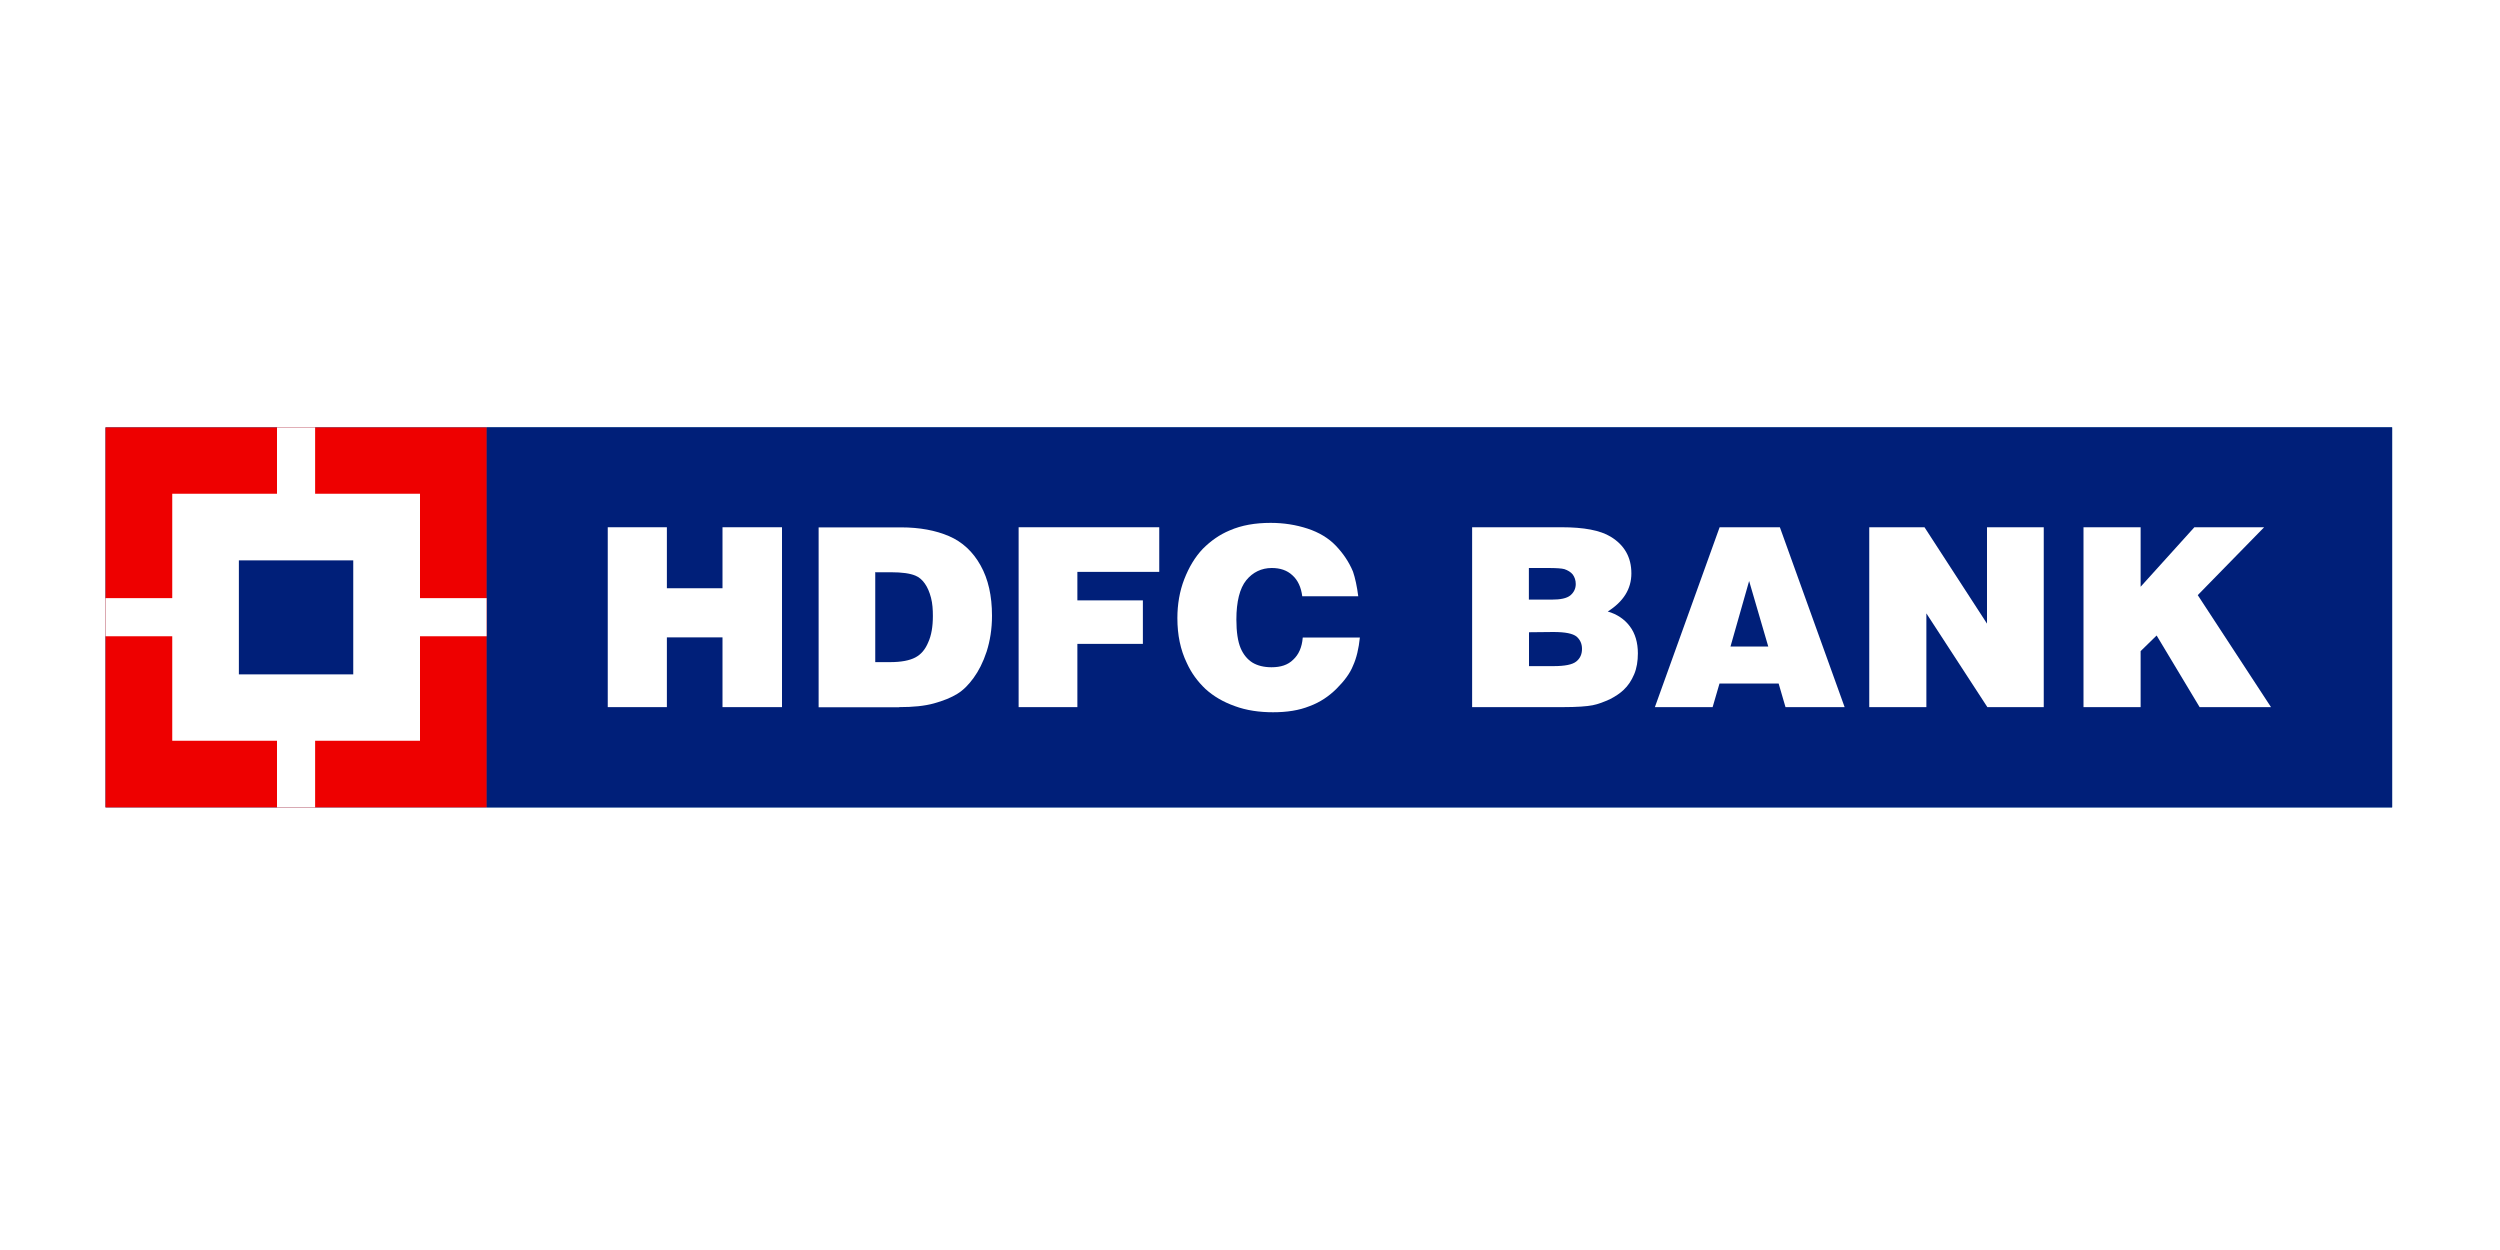 <?xml version="1.0" encoding="utf-8"?>
<!-- Generator: Adobe Illustrator 26.0.1, SVG Export Plug-In . SVG Version: 6.00 Build 0)  -->
<svg version="1.1" id="Слой_1" xmlns="http://www.w3.org/2000/svg" xmlns:xlink="http://www.w3.org/1999/xlink" x="0px" y="0px"
	 viewBox="0 0 2000 1000" style="enable-background:new 0 0 2000 1000;" xml:space="preserve">
<style type="text/css">
	.st0{fill:#FFFFFF;}
	.st1{fill:#004A8F;}
	.st2{fill:#001F79;}
	.st3{clip-path:url(#SVGID_00000030454365767161737330000009943312713905174433_);fill:#FFFFFF;}
	.st4{clip-path:url(#SVGID_00000081642499281630105680000013355165549987095693_);fill:#FFFFFF;}
	.st5{clip-path:url(#SVGID_00000007419098823939896010000009283120637392578989_);fill:#FFFFFF;}
	.st6{clip-path:url(#SVGID_00000083069007497296942700000015278911315616606603_);fill:#FFFFFF;}
	.st7{clip-path:url(#SVGID_00000065036754756083319690000011543130925387962525_);fill:#FFFFFF;}
	.st8{clip-path:url(#SVGID_00000126301139341528699560000003134875379811140527_);fill:#FFFFFF;}
	.st9{clip-path:url(#SVGID_00000075859906303314187050000006073199464097763510_);fill:#FFFFFF;}
	.st10{clip-path:url(#SVGID_00000078006141338699903160000010417780119609030584_);fill:#EE0000;}
	.st11{clip-path:url(#SVGID_00000108302344189397396170000004329012699724905394_);fill:#FFFFFF;}
	.st12{clip-path:url(#SVGID_00000057838098212169096100000017089768234730795410_);fill:#FFFFFF;}
	.st13{clip-path:url(#SVGID_00000060742263671277413940000001749706779399038884_);fill:#FFFFFF;}
	.st14{clip-path:url(#SVGID_00000129177824084413411740000006901219164617282970_);fill:#001F79;}
</style>
<rect class="st0" width="2000" height="1000"/>
<g>
	<rect x="84.4" y="341.9" class="st1" width="1829.3" height="304"/>
	<rect x="389.3" y="341.9" class="st2" width="1524.4" height="304"/>
	<polygon class="st0" points="578,565.7 578,509.9 533.5,509.9 533.5,565.7 486.2,565.7 486.2,421.8 533.5,421.8 533.5,470.6 
		578,470.6 578,421.8 625.6,421.8 625.6,565.7 	"/>
	<g>
		<g>
			<defs>
				<rect id="SVGID_1_" x="84.4" y="341.9" width="1829.3" height="304"/>
			</defs>
			<clipPath id="SVGID_00000127744924854907519770000011531263819424798104_">
				<use xlink:href="#SVGID_1_"  style="overflow:visible;"/>
			</clipPath>
			<path style="clip-path:url(#SVGID_00000127744924854907519770000011531263819424798104_);fill:#FFFFFF;" d="M700.6,457.8h12.2
				c8.8,0,15.2,0.9,19.5,2.7c3,1.2,5.5,3.4,7.6,6.4c2.1,3,3.7,6.7,4.9,11.3s1.5,9.5,1.5,14.6c0,8.5-1.2,15.5-3.7,21
				c-2.4,5.8-5.8,9.8-10.4,12.2c-4.6,2.4-11.3,3.7-20.1,3.7h-11.9v-72H700.6z M719.2,565.7c11.3,0,20.4-0.9,28-3s13.7-4.6,18.6-7.6
				c4.9-3,9.1-7.3,13.1-12.8c4-5.5,7.6-12.5,10.4-21c2.7-8.5,4.3-18,4.3-28.7c0-15.9-3-29.3-9.1-40.2c-6.1-11-14.6-18.9-25.3-23.5
				c-10.7-4.6-23.5-7-38.4-7h-65.9v143.9H719.2z"/>
		</g>
		<g>
			<defs>
				<rect id="SVGID_00000130619274270658182640000002539600029961492624_" x="84.4" y="341.9" width="1829.3" height="304"/>
			</defs>
			<clipPath id="SVGID_00000172434993390874474160000005402728564304154805_">
				<use xlink:href="#SVGID_00000130619274270658182640000002539600029961492624_"  style="overflow:visible;"/>
			</clipPath>
			<polygon style="clip-path:url(#SVGID_00000172434993390874474160000005402728564304154805_);fill:#FFFFFF;" points="814.9,565.7 
				814.9,421.8 927.4,421.8 927.4,457.5 861.9,457.5 861.9,480.3 914.3,480.3 914.3,515.1 861.9,515.1 861.9,565.7 			"/>
		</g>
		<g>
			<defs>
				<rect id="SVGID_00000080915214474076492960000017850400825684884659_" x="84.4" y="341.9" width="1829.3" height="304"/>
			</defs>
			<clipPath id="SVGID_00000004509898121580556170000005459148221871123609_">
				<use xlink:href="#SVGID_00000080915214474076492960000017850400825684884659_"  style="overflow:visible;"/>
			</clipPath>
			<path style="clip-path:url(#SVGID_00000004509898121580556170000005459148221871123609_);fill:#FFFFFF;" d="M1086.6,477h-44.8
				c-0.9-7-3.4-12.8-7.9-16.8c-4.3-4-9.8-5.8-16.5-5.8c-8.2,0-15.2,3.4-20.4,9.8c-5.2,6.4-7.9,17.1-7.9,31.4
				c0,10.1,1.2,17.7,3.4,22.9s5.5,9.1,9.5,11.6c4,2.4,9.1,3.7,15.2,3.7c7.3,0,13.1-1.8,17.4-6.1c4.3-4,7-9.8,7.6-17.7h45.7
				c-0.9,8.8-2.7,16.5-5.5,22.6c-2.4,6.1-7,12.2-13.1,18.3s-13.4,11-21.6,14c-8.5,3.4-18,4.9-29.3,4.9c-11,0-21.3-1.5-30.5-4.9
				c-9.5-3.4-17.1-7.9-23.5-13.7c-6.4-6.1-11.3-12.8-14.9-20.7c-5.2-10.7-7.6-22.6-7.6-36c0-11,1.8-21.6,5.5-31.1
				c3.7-9.5,8.5-17.7,14.9-24.4c6.4-6.4,13.4-11.3,21.3-14.6c9.8-4.3,20.7-6.1,32.9-6.1c10.4,0,20.1,1.5,29.6,4.6
				c9.1,3,16.8,7.6,22.6,13.7c5.8,6.1,10.4,12.8,13.7,20.7C1084.1,462.3,1085.6,469.1,1086.6,477"/>
		</g>
		<g>
			<defs>
				<rect id="SVGID_00000136376941774426710960000015351383165417580940_" x="84.4" y="341.9" width="1829.3" height="304"/>
			</defs>
			<clipPath id="SVGID_00000152221770555382268650000001052568890494249398_">
				<use xlink:href="#SVGID_00000136376941774426710960000015351383165417580940_"  style="overflow:visible;"/>
			</clipPath>
			<path style="clip-path:url(#SVGID_00000152221770555382268650000001052568890494249398_);fill:#FFFFFF;" d="M1238.4,454.4
				c6.7,0,11,0.3,13.1,0.9c2.7,0.9,5.2,2.4,6.7,4.3c1.5,2.1,2.4,4.6,2.4,7.6c0,3.7-1.5,6.7-4.3,9.1c-3,2.4-7.9,3.4-15.2,3.4h-18
				v-25.3H1238.4z M1250.3,565.7c11.3,0,19.2-0.6,23.8-1.5s9.1-2.7,14-4.9c4.6-2.4,8.2-4.9,10.7-7.3c3.7-3.4,6.4-7.6,8.5-12.5
				c2.1-4.9,3-10.7,3-16.8c0-8.5-2.1-15.9-6.4-21.6c-4.3-5.8-10.4-9.8-17.7-11.9c12.5-7.9,18.9-18,18.9-30.5
				c0-12.8-5.5-22.6-16.5-29.3c-8.5-5.2-21.6-7.6-39.3-7.6h-71.6v143.9H1250.3z M1242.7,505.6c9.5,0,15.5,1.2,18.6,3.7
				c2.7,2.4,4.3,5.5,4.3,9.8c0,4.3-1.5,7.6-4.6,10.1s-9.1,3.7-18.3,3.7h-19.5v-27.1L1242.7,505.6L1242.7,505.6z"/>
		</g>
		<g>
			<defs>
				<rect id="SVGID_00000024703819201898059310000012298040888756438176_" x="84.4" y="341.9" width="1829.3" height="304"/>
			</defs>
			<clipPath id="SVGID_00000008134611602132995800000018089515986112172694_">
				<use xlink:href="#SVGID_00000024703819201898059310000012298040888756438176_"  style="overflow:visible;"/>
			</clipPath>
			<path style="clip-path:url(#SVGID_00000008134611602132995800000018089515986112172694_);fill:#FFFFFF;" d="M1414.6,517.2h-30.2
				l14.9-52.4L1414.6,517.2z M1370.1,565.7l5.5-18.9h47.3l5.5,18.9h47.3l-51.8-143.9h-48.2l-51.8,143.9H1370.1z"/>
		</g>
		<g>
			<defs>
				<rect id="SVGID_00000031921821105659501060000003873808857516826531_" x="84.4" y="341.9" width="1829.3" height="304"/>
			</defs>
			<clipPath id="SVGID_00000141439875622357246250000016648994631008404663_">
				<use xlink:href="#SVGID_00000031921821105659501060000003873808857516826531_"  style="overflow:visible;"/>
			</clipPath>
			<polygon style="clip-path:url(#SVGID_00000141439875622357246250000016648994631008404663_);fill:#FFFFFF;" points="
				1495.4,565.7 1495.4,421.8 1539.6,421.8 1589.6,498.9 1589.6,421.8 1635,421.8 1635,565.7 1589.9,565.7 1541.1,490.7 
				1541.1,565.7 			"/>
		</g>
		<g>
			<defs>
				<rect id="SVGID_00000134972735612031584310000006320889841508282774_" x="84.4" y="341.9" width="1829.3" height="304"/>
			</defs>
			<clipPath id="SVGID_00000163755146191018614210000013182903297250053782_">
				<use xlink:href="#SVGID_00000134972735612031584310000006320889841508282774_"  style="overflow:visible;"/>
			</clipPath>
			<polygon style="clip-path:url(#SVGID_00000163755146191018614210000013182903297250053782_);fill:#FFFFFF;" points="
				1666.8,565.7 1666.8,421.8 1712.5,421.8 1712.5,469.4 1755.5,421.8 1811.3,421.8 1758.2,476.1 1816.8,565.7 1759.7,565.7 
				1725.3,508.4 1712.5,520.9 1712.5,565.7 			"/>
		</g>
		<g>
			<defs>
				<rect id="SVGID_00000063624361934128569420000014289184318196355749_" x="84.4" y="341.9" width="1829.3" height="304"/>
			</defs>
			<clipPath id="SVGID_00000104692453440258906150000003320733982754020511_">
				<use xlink:href="#SVGID_00000063624361934128569420000014289184318196355749_"  style="overflow:visible;"/>
			</clipPath>
			
				<rect x="84.4" y="341.9" style="clip-path:url(#SVGID_00000104692453440258906150000003320733982754020511_);fill:#EE0000;" width="304.9" height="304"/>
		</g>
		<g>
			<defs>
				<rect id="SVGID_00000061463649501743486540000015250313982804732575_" x="84.4" y="341.9" width="1829.3" height="304"/>
			</defs>
			<clipPath id="SVGID_00000130632295577078716120000003908207064615348131_">
				<use xlink:href="#SVGID_00000061463649501743486540000015250313982804732575_"  style="overflow:visible;"/>
			</clipPath>
			
				<rect x="137.8" y="395" style="clip-path:url(#SVGID_00000130632295577078716120000003908207064615348131_);fill:#FFFFFF;" width="198.2" height="197.6"/>
		</g>
		<g>
			<defs>
				<rect id="SVGID_00000021118652247775951830000006759589482578377916_" x="84.4" y="341.9" width="1829.3" height="304"/>
			</defs>
			<clipPath id="SVGID_00000175322393312992242110000000974258326005354115_">
				<use xlink:href="#SVGID_00000021118652247775951830000006759589482578377916_"  style="overflow:visible;"/>
			</clipPath>
			
				<rect x="221.6" y="341.9" style="clip-path:url(#SVGID_00000175322393312992242110000000974258326005354115_);fill:#FFFFFF;" width="30.5" height="304"/>
		</g>
		<g>
			<defs>
				<rect id="SVGID_00000013915826877774143230000002615647328460635802_" x="84.4" y="341.9" width="1829.3" height="304"/>
			</defs>
			<clipPath id="SVGID_00000103960119919550131080000004803445482664695200_">
				<use xlink:href="#SVGID_00000013915826877774143230000002615647328460635802_"  style="overflow:visible;"/>
			</clipPath>
			
				<rect x="84.4" y="478.5" style="clip-path:url(#SVGID_00000103960119919550131080000004803445482664695200_);fill:#FFFFFF;" width="304.9" height="30.5"/>
		</g>
		<g>
			<defs>
				<rect id="SVGID_00000057867806340788794670000013491559384619054979_" x="84.4" y="341.9" width="1829.3" height="304"/>
			</defs>
			<clipPath id="SVGID_00000119827935847953734710000005507764066261775280_">
				<use xlink:href="#SVGID_00000057867806340788794670000013491559384619054979_"  style="overflow:visible;"/>
			</clipPath>
			
				<rect x="191.1" y="448.3" style="clip-path:url(#SVGID_00000119827935847953734710000005507764066261775280_);fill:#001F79;" width="91.5" height="91.2"/>
		</g>
	</g>
</g>
</svg>
